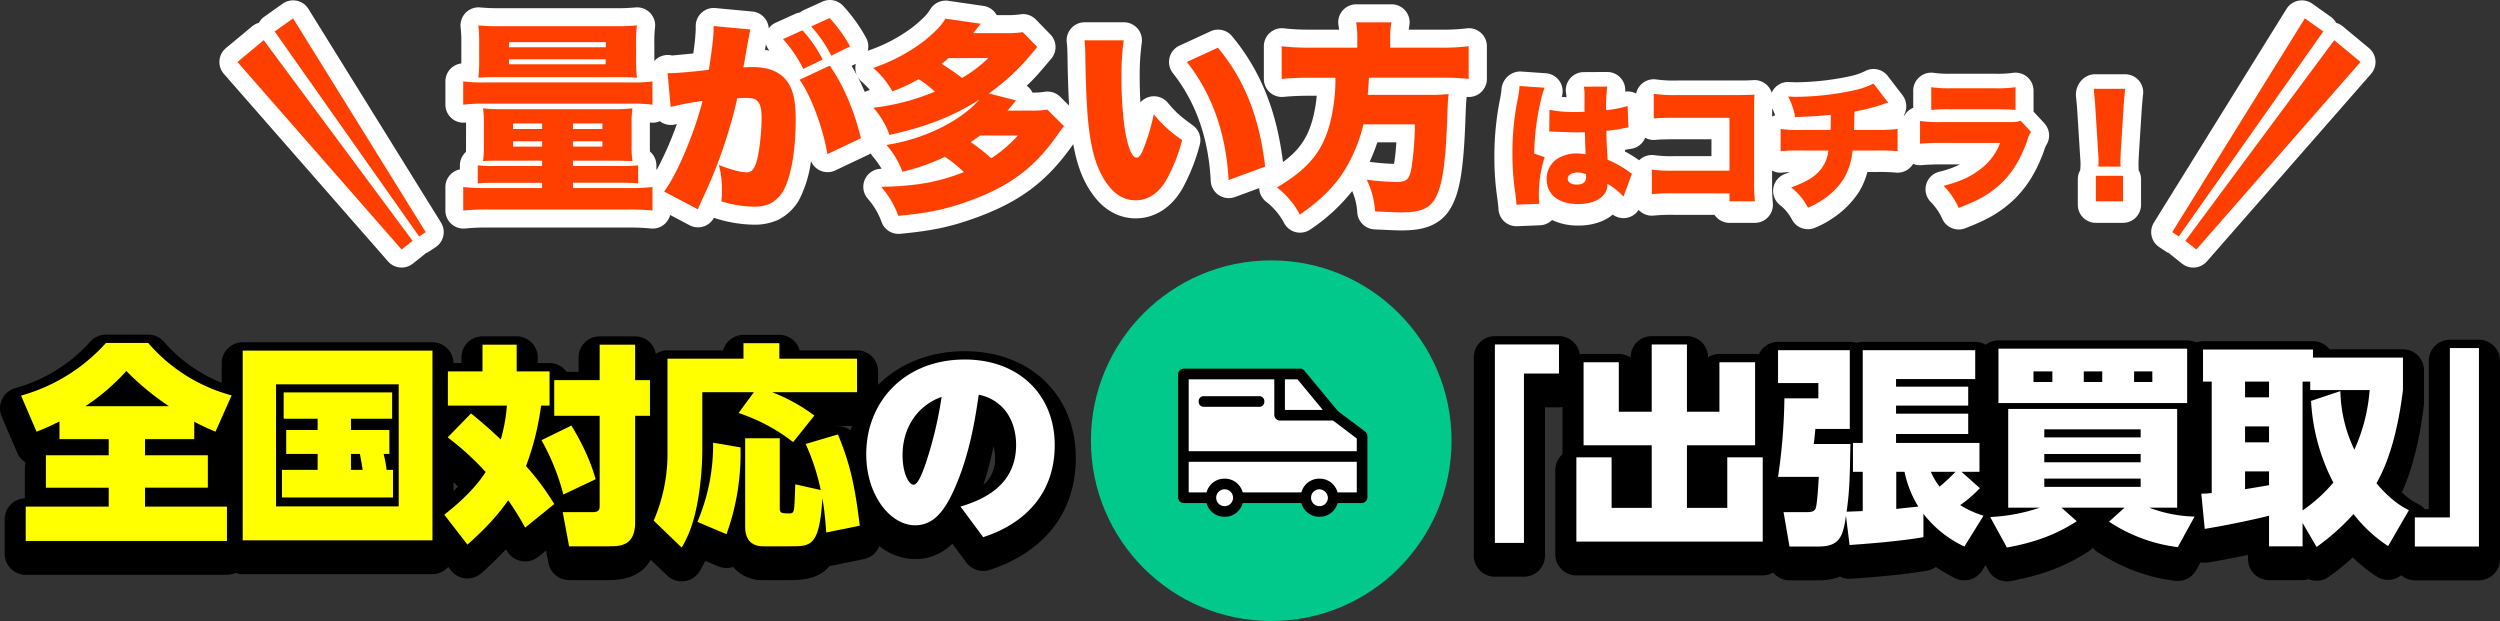 <svg xmlns="http://www.w3.org/2000/svg" width="831.872" height="206.645" viewBox="0 0 831.872 206.645">
  <rect x="0" y="0" width="831.872" height="206.645" fill="#333333" stroke="none"/>
  <g id="グループ_29808" data-name="グループ 29808" transform="translate(-303.999 -26504.59)">
    <g id="グループ_25375" data-name="グループ 25375" transform="translate(196 3154.527)">
      <g id="グループ_25532" data-name="グループ 25532" transform="translate(-33)">
        <g id="グループ_25369" data-name="グループ 25369" transform="translate(220.4 23350.48)">
          <path id="パス_41508" data-name="パス 41508" d="M-96.435-21.6h.54c.135,0,.5,0,1.035.045,3.78.135,6.39.225,7.74.225.9,0,1.53,0,2.565-.045.045,1.575.045,2.2.09,3.735.09,2.115.09,2.34.135,3.6a13.187,13.187,0,0,0-2.61-.27,11.914,11.914,0,0,0-6.93,1.845A7.932,7.932,0,0,0-97.29-5.85c0,5.22,3.915,8.37,10.53,8.37,5.76,0,9.675-2.565,9.675-6.39v-.36A22.818,22.818,0,0,1-71.73.045l2.835-7.65a5.781,5.781,0,0,1-.855-.54A36.14,36.14,0,0,0-77-12.24c-.315-5.175-.36-6.075-.4-9.585,2.25-.27,4.275-.54,5.67-.855a12.2,12.2,0,0,1,1.665-.27l-.27-7.155a41.941,41.941,0,0,1-7.155,1.4,52.574,52.574,0,0,1,.36-7.875l-7.785.045a12.38,12.38,0,0,1,.225,2.52v5.85c-1.53.045-2.295.045-3.24.045a40.169,40.169,0,0,1-8.415-.72ZM-84.15-6.57c0,1.8-.99,2.61-3.15,2.61-1.8,0-2.97-.765-2.97-1.935,0-1.26,1.26-2.07,3.33-2.07a7.229,7.229,0,0,1,2.745.54Zm-22.185-30.195v.225a28.184,28.184,0,0,1-.54,3.915,89.719,89.719,0,0,0-1.8,18.18,88.08,88.08,0,0,0,.99,13.635c.315,2.745.315,2.745.36,3.555l7.6-.315c-.09-.99-.135-1.575-.135-1.8A40.992,40.992,0,0,1-97.965-13.1l-3.465-1.17a82.021,82.021,0,0,1,2.16-17.46,25.541,25.541,0,0,1,1.305-4.455ZM-36.45-1.035V1.62h8.46A67.929,67.929,0,0,1-28.26-5.8V-29.3c0-2.25.045-3.015.135-4.59-1.305.09-2.565.135-4.995.135H-53.775a47.114,47.114,0,0,1-7.875-.4v8.19c1.89-.18,3.6-.225,7.74-.225h17.46V-8.6h-18a46.522,46.522,0,0,1-7.83-.36v8.19a63.368,63.368,0,0,1,7.695-.27Zm47.925-36.54a26.735,26.735,0,0,1-5.67,2.07,94.219,94.219,0,0,1-19.71,2.34c-.675,0-1.485,0-3.015-.09a23.125,23.125,0,0,1,2.3,6.84c7.245-.315,7.605-.315,11.88-.765v1.26c0,1.575,0,2.43-.09,3.78h-9.45a43.572,43.572,0,0,1-7.155-.315v7.38a62.069,62.069,0,0,1,7.02-.225h8.865a11.737,11.737,0,0,1-2.2,5.85c-1.935,2.7-4.725,4.455-10.17,6.435a20.68,20.68,0,0,1,5.58,6.75A25.16,25.16,0,0,0-5.985,1.44a24.4,24.4,0,0,0,7.47-7.2A22.717,22.717,0,0,0,4.5-15.3h8.01a61.121,61.121,0,0,1,6.975.225v-7.38a56.3,56.3,0,0,1-7.11.315H5c.045-.99.09-3.87.135-6.12a66.833,66.833,0,0,0,8.73-2.16,16.774,16.774,0,0,1,2.52-.765ZM30.69-28.8a58.755,58.755,0,0,1,6.525-.225H51.8c3.1,0,5.22.09,6.93.225v-7.56A43.158,43.158,0,0,1,51.66-36H37.305a41.033,41.033,0,0,1-6.615-.36ZM26.955-17.55a67.487,67.487,0,0,1,7.155-.27H53.6a19.577,19.577,0,0,1-6.93,9c-3.24,2.43-6.48,3.87-11.88,5.265a25.088,25.088,0,0,1,5.04,7.38C45.99,1.44,49.23-.315,52.65-3.2c4.41-3.69,7.65-8.73,9.99-15.435a9.025,9.025,0,0,1,1.26-2.835l-3.51-3.78c-1.125.45-1.44.495-3.6.495H34.2a47.645,47.645,0,0,1-7.245-.36Zm66.735,7.6c-.045-1.125-.045-1.62-.045-2.07,0-.675.045-1.575.135-3.465l.9-14.265c.135-1.89.4-5.04.54-6.075H84.735c.225,2.205.45,4.23.54,6.075l.9,14.265c.18,2.655.18,2.655.18,3.51a16.657,16.657,0,0,1-.09,2.025ZM94.5,1.62v-8.5H85.455v8.5Z" transform="translate(532.533 66.117)"/>
          <path id="パス_41508_-_アウトライン" data-name="パス 41508 - アウトライン" d="M11.472-43.575a6,6,0,0,1,4.762,2.347l4.905,6.39a6,6,0,0,1,.9,5.656,6,6,0,0,1-.511,1.085q.094.034.187.071A6,6,0,0,1,23-29.624a6,6,0,0,1,1.687-1.042V-36.36a6,6,0,0,1,2.093-4.554A6,6,0,0,1,31.6-42.29a35.88,35.88,0,0,0,5.7.29H51.66a38.1,38.1,0,0,0,6.051-.274,6,6,0,0,1,4.881,1.327,6,6,0,0,1,2.132,4.587v6.967l.062.066,3.51,3.78a6,6,0,0,1,.6,7.411,8.444,8.444,0,0,0-.574,1.446C65.591-8.876,61.73-2.969,56.5,1.407,52.611,4.682,48.81,6.782,41.99,9.421a6,6,0,0,1-7.655-3.176,19.169,19.169,0,0,0-4-5.77,6,6,0,0,1-1.3-5.75,6,6,0,0,1,4.247-4.089,32.374,32.374,0,0,0,6.935-2.456H34.11a63.036,63.036,0,0,0-6.68.251,6,6,0,0,1-2.785-.444,6,6,0,0,1-1.128,1.381A6,6,0,0,1,18.9-9.1a56.749,56.749,0,0,0-6.392-.2H9.445A24.965,24.965,0,0,1,6.607-2.635a30.435,30.435,0,0,1-9.4,9.155A29.738,29.738,0,0,1-7.945,9.232,6,6,0,0,1-15.569,6.7a14.913,14.913,0,0,0-4.2-5.1A6,6,0,0,1-21.84-4.048a6,6,0,0,1,3.86-4.606c.581-.211,1.114-.414,1.6-.61-.941.029-1.618.078-2.5.162a6,6,0,0,1-3.389-.677v3.974a63.342,63.342,0,0,0,.248,6.91,6,6,0,0,1-1.557,4.572A6,6,0,0,1-27.99,7.62h-8.46a5.994,5.994,0,0,1-4.982-2.655H-54.585a58.692,58.692,0,0,0-7.032.233,6,6,0,0,1-4.664-1.493q-.215-.193-.409-.4a6,6,0,0,1-4.045,2.66A6,6,0,0,1-75.29,4.875C-78.064,7.193-82.049,8.52-86.76,8.52a19.994,19.994,0,0,1-8.727-1.838,6,6,0,0,1-3.985,1.743l-7.605.315a6,6,0,0,1-6.239-5.662c-.041-.73-.046-.73-.33-3.2a92.985,92.985,0,0,1-1.029-14.319,95.6,95.6,0,0,1,1.892-19.227,29.251,29.251,0,0,0,.449-2.924,6.51,6.51,0,0,1,2-4.428,6.2,6.2,0,0,1,4.413-1.726l8.37.585a6,6,0,0,1,4.731,2.905,6,6,0,0,1,.549,4.96c.483.042,1.011.078,1.576.107a6.306,6.306,0,0,0-.107-1.17,6,6,0,0,1,1.232-4.967A6,6,0,0,1-84.95-42.54l7.785-.045A6,6,0,0,1-72.583-40.5a6,6,0,0,1,1.429,4.451,6,6,0,0,1,3.635.646,6,6,0,0,1,1.944-3.29,6,6,0,0,1,4.79-1.4,42.474,42.474,0,0,0,7.009.342H-33.12c2.229,0,3.385-.038,4.582-.121a6,6,0,0,1,4.63,1.718,6,6,0,0,1,1.5,2.461,6,6,0,0,1,.5-.9,6,6,0,0,1,5.339-2.653c1.351.079,2.067.08,2.663.08A89.1,89.1,0,0,0,4.326-41.32a20.916,20.916,0,0,0,4.466-1.622A5.984,5.984,0,0,1,11.472-43.575Zm-32.722,15.4a25.325,25.325,0,0,0-1-2.327c0,.35-.006.745-.006,1.207v1.544A6,6,0,0,1-21.25-28.176Zm-40.4,8.211a6,6,0,0,1-2.856-.723,6,6,0,0,1-5.1,3.721l-1,.182c-.194.044-.407.089-.636.133.009.172.019.349.029.534a39.255,39.255,0,0,1,4.7,2.912q.149-.149.309-.287a6,6,0,0,1,4.79-1.4,42.12,42.12,0,0,0,6.964.3h12V-20.19H-53.91c-3.836,0-5.42.031-7.171.2Q-61.366-19.965-61.65-19.965ZM84.735-41.82H95.22a6,6,0,0,1,4.509,2.041,6,6,0,0,1,1.441,4.735c-.127.976-.378,3.945-.5,5.726l-.9,14.215c-.083,1.755-.123,2.511-.123,3.087l.04,1.83q.006.144,0,.287a5.972,5.972,0,0,1,.81,3.013v8.5a6,6,0,0,1-6,6H85.455a6,6,0,0,1-6-6v-8.5a5.972,5.972,0,0,1,.81-3.013,6,6,0,0,1,.03-.644,11.683,11.683,0,0,0,.06-1.428c0-.756-.007-.756-.166-3.1l-.9-14.293c-.078-1.577-.248-3.194-.428-4.937a7.027,7.027,0,0,1,1.467-5.085A6.4,6.4,0,0,1,84.735-41.82Z" transform="translate(532.533 66.117)" fill="#fff"/>
        </g>
        <g id="グループ_25370" data-name="グループ 25370" transform="translate(258.553 23355.02)">
          <path id="パス_41512" data-name="パス 41512" d="M-141.1-11.492v1.768h-15.776a51.2,51.2,0,0,1-5.644-.2v5.984c1.564-.136,3.264-.2,6.256-.2H-141.1V-2.38h-17.748a68.82,68.82,0,0,1-8.5-.34V5.1a75.884,75.884,0,0,1,8.5-.34h45.968a76.627,76.627,0,0,1,8.5.34V-2.72a68.819,68.819,0,0,1-8.5.34h-17.952V-4.148h15.5c2.856,0,4.692.068,6.188.2V-9.928a49.722,49.722,0,0,1-5.576.2h-16.116v-1.768H-117.1c2.448,0,3.808.068,6.052.136a35.772,35.772,0,0,1-.272-5.44v-6.868a35.013,35.013,0,0,1,.272-5.236,51.429,51.429,0,0,1-6.46.272h-36.788a49.387,49.387,0,0,1-6.46-.272,35.453,35.453,0,0,1,.272,5.3v6.732a36.227,36.227,0,0,1-.272,5.508c2.244-.136,3.468-.136,6.052-.136Zm0-12.376v1.836h-9.656v-1.836Zm10.268,0h9.792v1.836h-9.792ZM-141.1-17.952v1.768h-9.656v-1.768Zm10.268,0h9.792v1.768h-9.792ZM-116.62-39.3c3.536,0,5.236.068,7.072.2a43.315,43.315,0,0,1-.272-5.916V-50.66a42.824,42.824,0,0,1,.272-5.848,71.2,71.2,0,0,1-7.616.272h-37.468a72.66,72.66,0,0,1-7.684-.272,45.443,45.443,0,0,1,.272,5.848v5.644a43.956,43.956,0,0,1-.272,5.916c1.836-.136,3.536-.2,7-.2Zm-35.5-11.628h32.232v1.7h-32.232Zm0,5.712h32.164v1.632h-32.164Zm-15.232,15.1a52.9,52.9,0,0,1,7.344-.34h48.62a45.939,45.939,0,0,1,7,.34v-7.752a48.291,48.291,0,0,1-7.344.34h-48.144a52.69,52.69,0,0,1-7.48-.34Zm111.928-8.3c3.808,5.3,7.82,16.116,9.248,24.752l11.152-5.3c-2.244-9.316-6.052-18.156-10.4-24.14Zm-42.908,9.044A89.628,89.628,0,0,1-87.72-31.348C-90.508-20.4-96.22-6.936-100.5-1.224l11.22,5.916c.408-1.02.544-1.224,1.088-2.516A161.234,161.234,0,0,0-76.16-32.232a24.69,24.69,0,0,1,2.72-.136c2.38,0,3.332.272,4.08,1.156.884.952,1.292,2.584,1.292,5.44,0,5.236-.816,12.1-1.836,15.1-.748,2.176-1.632,3.06-3.06,3.06-1.972,0-5.44-.884-9.316-2.448A32.283,32.283,0,0,1-81.26-1.9a30.872,30.872,0,0,1-.2,3.944A38.39,38.39,0,0,0-70.652,3.808a12.987,12.987,0,0,0,5.3-.952A11.247,11.247,0,0,0-61-1.156c2.72-4.76,4.284-13.532,4.284-24.14,0-7.684-1.36-11.832-4.828-14.62-2.312-1.836-5.44-2.72-9.656-2.72a22.559,22.559,0,0,0-2.924.136c.2-1.088.68-3.876,1.292-7.344l.476-2.448c.068-.408.136-1.02.2-1.224a7.035,7.035,0,0,1,.408-1.632L-84.048-56.3v1.156c0,2.312-.476,6.324-1.564,13.4C-90.1-41.14-96.56-40.6-98.736-40.6a2.342,2.342,0,0,1-.612-.068Zm46.784-26.792a46.4,46.4,0,0,1,6.664,9.724l6.256-3.06a47.8,47.8,0,0,0-6.8-9.452Zm-9.384,4.216A43.774,43.774,0,0,1-54.2-42.024l6.46-3.128a43.567,43.567,0,0,0-6.732-9.724ZM27-28.492a32.453,32.453,0,0,1-5.644.34H13.736c.816-.884,1.564-1.768,2.856-3.4L7.548-33.864a71.435,71.435,0,0,0,13.4-12.24c1.564-1.836,1.564-1.836,2.72-3.2l-4.828-4.964a32.453,32.453,0,0,1-5.644.34H2.38c.952-1.224,1.292-1.632,2.448-3.128l-11.7-1.7c-1.36,2.244-3.2,4.216-6.936,7.276A58.456,58.456,0,0,1-30.94-42.364a28.391,28.391,0,0,1,6.392,7.82,58.5,58.5,0,0,0,8.772-4.08A44.544,44.544,0,0,1-10.4-34.476,75.888,75.888,0,0,1-30.872-29.1,27.527,27.527,0,0,1-25.5-20.06c12.308-2.72,21.148-6.188,29.92-11.764-6.392,7.276-18.7,13.26-30.94,15.1a27.613,27.613,0,0,1,5.3,8.908A68.6,68.6,0,0,0-7.072-12.784a44.037,44.037,0,0,1,6.324,5.1c-8.772,3.4-15.776,4.624-27.54,4.9a29.736,29.736,0,0,1,5.712,9.656C-11.9,5.848-6.46,4.624,1.564,1.7,14.62-3.128,22.508-9.044,30.056-19.584c1.428-2.04,1.7-2.38,2.516-3.4ZM7.344-45.628a42.564,42.564,0,0,1-8.7,6.6c-2.176-1.632-3.808-2.788-6.8-4.692.952-.748,1.292-1.02,2.312-1.9ZM17.2-19.856a43.256,43.256,0,0,1-8.84,7.548A70.731,70.731,0,0,0,1.5-17.68a31.307,31.307,0,0,0,3.06-2.176ZM39.372-51.544a47.728,47.728,0,0,1,.272,4.828c.136,9.452.408,15.164.748,19.924.884,10.812,2.72,17.612,6.256,22.644C49.3-.272,52.564,1.7,56.372,1.7c4.148,0,7.82-2.448,10.336-6.936A57.4,57.4,0,0,0,71.876-18.36a43.018,43.018,0,0,1-9.452-8.568,69.083,69.083,0,0,1-3.536,11.764c-.68,1.768-1.428,2.652-2.176,2.652-2.856,0-5.032-11.492-5.032-26.724a84.813,84.813,0,0,1,.748-12.308ZM73.44-44.336c8.432,10.676,13.124,24.072,13.872,39.3L99.484-9.52c-1.9-16.456-6.868-28.9-15.708-39.576Zm56.712-4.76H114.376a77.019,77.019,0,0,1-9.384-.476v10.88c2.72-.272,5.916-.408,9.452-.408h8.432A59.446,59.446,0,0,1,120.9-23.324C118.32-14.212,113.7-8.7,103.428-2.584a27.905,27.905,0,0,1,7.616,9.044C119,.952,123.9-4.284,127.432-10.948a52.584,52.584,0,0,0,4.76-12.648h17.136A104.93,104.93,0,0,1,148.24-9.452c-.68,4.148-1.564,5.032-5.032,5.032a80.627,80.627,0,0,1-9.928-.748,27.971,27.971,0,0,1,2.788,10.54c4.012.2,7,.34,8.7.34,7,0,10.064-1.5,11.968-5.984,1.836-4.08,2.788-11.288,3.264-23.6.272-6.868.272-7.276.544-9.792a59.348,59.348,0,0,1-7.072.272H133.62c.2-2.04.2-2.176.408-5.712h24.208a74.884,74.884,0,0,1,8.976.408v-10.88a69.283,69.283,0,0,1-9.384.476H141.1v-3.2a28.7,28.7,0,0,1,.408-5.236H129.744a28.7,28.7,0,0,1,.408,5.236Z" transform="translate(204 60)" fill="#254d8d"/>
          <path id="量が多い方_-_アウトライン" data-name="量が多い方 - アウトライン" d="M-22.579,12.868a6,6,0,0,1-5.592-3.834A23.9,23.9,0,0,0-32.947.992a6,6,0,0,1-.787-6.3,6,6,0,0,1,5.307-3.481l.211,0a28.055,28.055,0,0,0-2.952-4.142,6,6,0,0,1-.644-.967,6.034,6.034,0,0,1-.631.347l-11.152,5.3a6,6,0,0,1-5.356-.1A6,6,0,0,1-51.7-11.34,39.387,39.387,0,0,1-55.787,1.821,17.148,17.148,0,0,1-62.58,8.179a19,19,0,0,1-8.072,1.629A44.176,44.176,0,0,1-83.079,7.819a6.024,6.024,0,0,1-.9-.329,6,6,0,0,1-3.236,2.834A6,6,0,0,1-92.082,10l-6.483-3.418a6,6,0,0,1-1.783,2.963,6,6,0,0,1-4.614,1.528,71.52,71.52,0,0,0-7.917-.312h-45.968a70.51,70.51,0,0,0-7.872.307,6,6,0,0,1-4.643-1.508A6,6,0,0,1-173.348,5.1V-2.72a6,6,0,0,1,1.98-4.454A6,6,0,0,1-168.52-8.6V-9.928a6,6,0,0,1,2-4.471l.012-.011c.022-.657.029-1.438.029-2.454V-23.6q0-.308,0-.589l-.123.015a6,6,0,0,1-4.715-1.456,6,6,0,0,1-2.029-4.5v-7.752a6,6,0,0,1,2.029-4.5,6,6,0,0,1,3.27-1.461c0-.362,0-.753,0-1.181V-50.66a40.315,40.315,0,0,0-.232-5.16,6,6,0,0,1,1.679-4.891,6,6,0,0,1,4.859-1.769,67.645,67.645,0,0,0,7.106.244h37.468a66.236,66.236,0,0,0,7.038-.244,6,6,0,0,1,4.859,1.769,6,6,0,0,1,1.679,4.891,38.041,38.041,0,0,0-.232,5.16v5.644q0,.18,0,.351a6,6,0,0,1,.57-.557,6,6,0,0,1,5.357-1.263c.572-.077,3.65-.328,7.02-.684a71.567,71.567,0,0,0,.825-7.979V-56.3a6,6,0,0,1,1.961-4.437,6,6,0,0,1,4.6-1.537l12.308,1.156a6,6,0,0,1,4.465,2.7,6,6,0,0,1,.962,2.9,6,6,0,0,1,2.349-1.9l6.46-2.924a6,6,0,0,1,1.6-.47,6,6,0,0,1,1.311-.816l6.12-2.788a6,6,0,0,1,6.892,1.386,53.584,53.584,0,0,1,7.6,10.54,6,6,0,0,1,.622,4.42,52.2,52.2,0,0,0,15.21-8.063c3.493-2.858,4.73-4.312,5.588-5.729A6,6,0,0,1-6.005-64.69l11.7,1.7A6,6,0,0,1,10.1-59.924h3.1a26.95,26.95,0,0,0,4.616-.251,6,6,0,0,1,5.329,1.728l4.828,4.964a6,6,0,0,1,.271,8.069l-2.724,3.2a64.71,64.71,0,0,1-5.426,5.783A6,6,0,0,1,22-34.153a23.573,23.573,0,0,0,3.969-.25,6,6,0,0,1,5.245,1.643l2.972,2.936c-.243-4.222-.433-9.379-.54-16.8-.063-2.185-.077-2.818-.236-4.252A6,6,0,0,1,34.9-55.546a6,6,0,0,1,4.471-2H52.428a6,6,0,0,1,4.557,2.1,6,6,0,0,1,1.372,4.825,79.641,79.641,0,0,0-.677,11.386c0,3.109.09,5.889.239,8.345a6,6,0,0,1,3.023-1.851,6,6,0,0,1,6.084,1.965c2.772,3.314,4.194,4.522,8.379,7.565a6,6,0,0,1,2.26,6.431A63.688,63.688,0,0,1,71.957-2.33C68.378,4.054,62.7,7.7,56.372,7.7,52.318,7.7,46.48,6.232,41.7-.76c-2.934-4.175-4.89-9.274-6.128-16.232-.172.243-.368.522-.6.849C26.629-4.494,17.856,2.072,3.645,7.328c-8.735,3.183-14.722,4.469-25.65,5.513C-22.2,12.859-22.389,12.868-22.579,12.868ZM-65.069-6.744a9.084,9.084,0,0,1-4.694,4.523,5.864,5.864,0,0,0,1.953-.394,5.242,5.242,0,0,0,1.632-1.564A15.09,15.09,0,0,0-65.069-6.744Zm114.343-5.2A20.256,20.256,0,0,0,51.557-7.6c2.257,3.3,4.115,3.3,4.815,3.3,2.424,0,4.113-2.1,5.1-3.87l.173-.315a7.044,7.044,0,0,1-4.935,1.973C54.9-6.512,51.745-6.513,49.274-11.944ZM5.232-7.19a6.007,6.007,0,0,1-.091.658q-.031.157-.069.31.548-.252,1.08-.508A5.975,5.975,0,0,1,5.232-7.19ZM-103.14-8.59l.172.039A106.688,106.688,0,0,0-96.331-23.71q-.121.034-.218.064a6,6,0,0,1-5.116-.744q-.166-.111-.322-.232a6,6,0,0,1-3.185.445l-.142-.019c0,.169,0,.345,0,.531V-16.8c0,.92.006,1.647.025,2.265q.077.065.152.132a6,6,0,0,1,2,4.471ZM22.743-22.162a5.994,5.994,0,0,1,.435,1.746q.69-.873,1.374-1.8C23.991-22.189,23.393-22.172,22.743-22.162ZM7.011-25.856H8.193a6,6,0,0,1-.291-.893Q7.469-26.3,7.011-25.856ZM-83.923-35.994a6,6,0,0,1,.668.638,6,6,0,0,1,1.2,2.018l.04-.179a6,6,0,0,1,4-4.419A6,6,0,0,1-78.5-38.4a6,6,0,0,1-1.252-2.038A6,6,0,0,1-83.923-35.994Zm47.73-3.471c.843,1.627,1.648,3.34,2.405,5.117a5.993,5.993,0,0,1,1.713-.635,30.2,30.2,0,0,0-2.906-2.947A6,6,0,0,1-36.193-39.465Zm-2-3.572c.638,1.058,1.261,2.166,1.863,3.317a6,6,0,0,1-.488-3.868q.014-.069.03-.137Zm83.845-2.507c.02,1.08.04,2.1.063,3.08q.039-1.595.116-3.08Zm-32.768-2.38.036.09a6,6,0,0,1,.349,1.28q.678-.689,1.312-1.379c-.439.007-.9.01-1.393.01ZM-67-48.358q.75.106,1.465.252a6,6,0,0,1-1.149-2.146Zm62.22-3.27h1.614q-.113-.272-.2-.551l-.818-.119Q-4.468-51.964-4.778-51.628ZM111.044,12.46A6,6,0,0,1,105.812,9.4a22,22,0,0,0-6.143-7.3,6,6,0,0,1-2.237-4.461L89.388.6A6,6,0,0,1,84-.027a6,6,0,0,1-2.683-4.71c-.693-14.11-4.928-26.181-12.588-35.879a6,6,0,0,1-1.126-5.118,6,6,0,0,1,3.325-4.051l10.336-4.76A6,6,0,0,1,88.4-52.923c9.452,11.415,14.849,24.749,16.951,41.9,5.416-4.009,8.091-7.973,9.784-13.943A46.743,46.743,0,0,0,116.59-33.1h-2.146c-3.313,0-6.307.123-8.855.378a6,6,0,0,1-4.623-1.521,6,6,0,0,1-1.974-4.449v-10.88A6,6,0,0,1,101-54.053a6,6,0,0,1,4.683-1.479,71.412,71.412,0,0,0,8.691.436h9.652c-.049-.481-.114-.939-.2-1.4a6,6,0,0,1,1.32-4.89,6,6,0,0,1,4.592-2.138h11.764a6,6,0,0,1,4.606,2.156,6,6,0,0,1,1.3,4.918c-.079.434-.142.883-.19,1.359h10.606a63.71,63.71,0,0,0,8.581-.422,6,6,0,0,1,4.752,1.428,6,6,0,0,1,2.052,4.518v10.88a6,6,0,0,1-2,4.471,6,6,0,0,1-4.664,1.493l-.066-.007c-.208,1.961-.229,2.641-.42,7.487L166-23.631c-.523,13.522-1.62,21-3.788,25.821-3.552,8.376-10.813,9.522-17.44,9.522-1.759,0-4.856-.137-9.009-.348a6,6,0,0,1-5.674-5.486,21.055,21.055,0,0,0-1.7-7.255,60.607,60.607,0,0,1-13.927,12.769A6,6,0,0,1,111.044,12.46ZM134.191-11.1a79.709,79.709,0,0,0,8.129.672,70.278,70.278,0,0,0,.753-7.167h-6.322A61.508,61.508,0,0,1,134.191-11.1ZM88.109-30.634A76.531,76.531,0,0,1,92.554-13.36l.329-.121A73.044,73.044,0,0,0,88.109-30.634Zm40.268.162q-.152,1.3-.353,2.559a6.015,6.015,0,0,1,1.523-1.07q-.2-.181-.376-.38A6,6,0,0,1,128.377-30.471ZM127.352-43.1a6,6,0,0,1,1.217,2.1,7.732,7.732,0,0,1,1.351-2.1Zm7.276-2h2a6.009,6.009,0,0,1-1-1.536A6.009,6.009,0,0,1,134.628-45.1Z" transform="translate(204 60)" fill="#fff"/>
          <path id="パス_47781" data-name="パス 47781" d="M-141.1-11.492v1.768h-15.776a51.2,51.2,0,0,1-5.644-.2v5.984c1.564-.136,3.264-.2,6.256-.2H-141.1V-2.38h-17.748a68.82,68.82,0,0,1-8.5-.34V5.1a75.884,75.884,0,0,1,8.5-.34h45.968a76.627,76.627,0,0,1,8.5.34V-2.72a68.819,68.819,0,0,1-8.5.34h-17.952V-4.148h15.5c2.856,0,4.692.068,6.188.2V-9.928a49.722,49.722,0,0,1-5.576.2h-16.116v-1.768H-117.1c2.448,0,3.808.068,6.052.136a35.772,35.772,0,0,1-.272-5.44v-6.868a35.013,35.013,0,0,1,.272-5.236,51.429,51.429,0,0,1-6.46.272h-36.788a49.387,49.387,0,0,1-6.46-.272,35.453,35.453,0,0,1,.272,5.3v6.732a36.227,36.227,0,0,1-.272,5.508c2.244-.136,3.468-.136,6.052-.136Zm0-12.376v1.836h-9.656v-1.836Zm10.268,0h9.792v1.836h-9.792ZM-141.1-17.952v1.768h-9.656v-1.768Zm10.268,0h9.792v1.768h-9.792ZM-116.62-39.3c3.536,0,5.236.068,7.072.2a43.315,43.315,0,0,1-.272-5.916V-50.66a42.824,42.824,0,0,1,.272-5.848,71.2,71.2,0,0,1-7.616.272h-37.468a72.66,72.66,0,0,1-7.684-.272,45.443,45.443,0,0,1,.272,5.848v5.644a43.956,43.956,0,0,1-.272,5.916c1.836-.136,3.536-.2,7-.2Zm-35.5-11.628h32.232v1.7h-32.232Zm0,5.712h32.164v1.632h-32.164Zm-15.232,15.1a52.9,52.9,0,0,1,7.344-.34h48.62a45.939,45.939,0,0,1,7,.34v-7.752a48.291,48.291,0,0,1-7.344.34h-48.144a52.69,52.69,0,0,1-7.48-.34Zm111.928-8.3c3.808,5.3,7.82,16.116,9.248,24.752l11.152-5.3c-2.244-9.316-6.052-18.156-10.4-24.14Zm-42.908,9.044A89.628,89.628,0,0,1-87.72-31.348C-90.508-20.4-96.22-6.936-100.5-1.224l11.22,5.916c.408-1.02.544-1.224,1.088-2.516A161.234,161.234,0,0,0-76.16-32.232a24.69,24.69,0,0,1,2.72-.136c2.38,0,3.332.272,4.08,1.156.884.952,1.292,2.584,1.292,5.44,0,5.236-.816,12.1-1.836,15.1-.748,2.176-1.632,3.06-3.06,3.06-1.972,0-5.44-.884-9.316-2.448A32.283,32.283,0,0,1-81.26-1.9a30.872,30.872,0,0,1-.2,3.944A38.39,38.39,0,0,0-70.652,3.808a12.987,12.987,0,0,0,5.3-.952A11.247,11.247,0,0,0-61-1.156c2.72-4.76,4.284-13.532,4.284-24.14,0-7.684-1.36-11.832-4.828-14.62-2.312-1.836-5.44-2.72-9.656-2.72a22.559,22.559,0,0,0-2.924.136c.2-1.088.68-3.876,1.292-7.344l.476-2.448c.068-.408.136-1.02.2-1.224a7.035,7.035,0,0,1,.408-1.632L-84.048-56.3v1.156c0,2.312-.476,6.324-1.564,13.4C-90.1-41.14-96.56-40.6-98.736-40.6a2.342,2.342,0,0,1-.612-.068Zm46.784-26.792a46.4,46.4,0,0,1,6.664,9.724l6.256-3.06a47.8,47.8,0,0,0-6.8-9.452Zm-9.384,4.216A43.774,43.774,0,0,1-54.2-42.024l6.46-3.128a43.567,43.567,0,0,0-6.732-9.724ZM27-28.492a32.453,32.453,0,0,1-5.644.34H13.736c.816-.884,1.564-1.768,2.856-3.4L7.548-33.864a71.435,71.435,0,0,0,13.4-12.24c1.564-1.836,1.564-1.836,2.72-3.2l-4.828-4.964a32.453,32.453,0,0,1-5.644.34H2.38c.952-1.224,1.292-1.632,2.448-3.128l-11.7-1.7c-1.36,2.244-3.2,4.216-6.936,7.276A58.456,58.456,0,0,1-30.94-42.364a28.391,28.391,0,0,1,6.392,7.82,58.5,58.5,0,0,0,8.772-4.08A44.544,44.544,0,0,1-10.4-34.476,75.888,75.888,0,0,1-30.872-29.1,27.527,27.527,0,0,1-25.5-20.06c12.308-2.72,21.148-6.188,29.92-11.764-6.392,7.276-18.7,13.26-30.94,15.1a27.613,27.613,0,0,1,5.3,8.908A68.6,68.6,0,0,0-7.072-12.784a44.037,44.037,0,0,1,6.324,5.1c-8.772,3.4-15.776,4.624-27.54,4.9a29.736,29.736,0,0,1,5.712,9.656C-11.9,5.848-6.46,4.624,1.564,1.7,14.62-3.128,22.508-9.044,30.056-19.584c1.428-2.04,1.7-2.38,2.516-3.4ZM7.344-45.628a42.564,42.564,0,0,1-8.7,6.6c-2.176-1.632-3.808-2.788-6.8-4.692.952-.748,1.292-1.02,2.312-1.9ZM17.2-19.856a43.256,43.256,0,0,1-8.84,7.548A70.731,70.731,0,0,0,1.5-17.68a31.307,31.307,0,0,0,3.06-2.176ZM39.372-51.544a47.728,47.728,0,0,1,.272,4.828c.136,9.452.408,15.164.748,19.924.884,10.812,2.72,17.612,6.256,22.644C49.3-.272,52.564,1.7,56.372,1.7c4.148,0,7.82-2.448,10.336-6.936A57.4,57.4,0,0,0,71.876-18.36a43.018,43.018,0,0,1-9.452-8.568,69.083,69.083,0,0,1-3.536,11.764c-.68,1.768-1.428,2.652-2.176,2.652-2.856,0-5.032-11.492-5.032-26.724a84.813,84.813,0,0,1,.748-12.308ZM73.44-44.336c8.432,10.676,13.124,24.072,13.872,39.3L99.484-9.52c-1.9-16.456-6.868-28.9-15.708-39.576Zm56.712-4.76H114.376a77.019,77.019,0,0,1-9.384-.476v10.88c2.72-.272,5.916-.408,9.452-.408h8.432A59.446,59.446,0,0,1,120.9-23.324C118.32-14.212,113.7-8.7,103.428-2.584a27.905,27.905,0,0,1,7.616,9.044C119,.952,123.9-4.284,127.432-10.948a52.584,52.584,0,0,0,4.76-12.648h17.136A104.93,104.93,0,0,1,148.24-9.452c-.68,4.148-1.564,5.032-5.032,5.032a80.627,80.627,0,0,1-9.928-.748,27.971,27.971,0,0,1,2.788,10.54c4.012.2,7,.34,8.7.34,7,0,10.064-1.5,11.968-5.984,1.836-4.08,2.788-11.288,3.264-23.6.272-6.868.272-7.276.544-9.792a59.348,59.348,0,0,1-7.072.272H133.62c.2-2.04.2-2.176.408-5.712h24.208a74.884,74.884,0,0,1,8.976.408v-10.88a69.283,69.283,0,0,1-9.384.476H141.1v-3.2a28.7,28.7,0,0,1,.408-5.236H129.744a28.7,28.7,0,0,1,.408,5.236Z" transform="translate(203.933 60)" fill="#ff3f00"/>
          <path id="パス_47780" data-name="パス 47780" d="M-96.435-21.6h.54c.135,0,.5,0,1.035.045,3.78.135,6.39.225,7.74.225.9,0,1.53,0,2.565-.045.045,1.575.045,2.2.09,3.735.09,2.115.09,2.34.135,3.6a13.187,13.187,0,0,0-2.61-.27,11.914,11.914,0,0,0-6.93,1.845A7.932,7.932,0,0,0-97.29-5.85c0,5.22,3.915,8.37,10.53,8.37,5.76,0,9.675-2.565,9.675-6.39v-.36A22.818,22.818,0,0,1-71.73.045l2.835-7.65a5.781,5.781,0,0,1-.855-.54A36.14,36.14,0,0,0-77-12.24c-.315-5.175-.36-6.075-.4-9.585,2.25-.27,4.275-.54,5.67-.855a12.2,12.2,0,0,1,1.665-.27l-.27-7.155a41.941,41.941,0,0,1-7.155,1.4,52.574,52.574,0,0,1,.36-7.875l-7.785.045a12.38,12.38,0,0,1,.225,2.52v5.85c-1.53.045-2.295.045-3.24.045a40.169,40.169,0,0,1-8.415-.72ZM-84.15-6.57c0,1.8-.99,2.61-3.15,2.61-1.8,0-2.97-.765-2.97-1.935,0-1.26,1.26-2.07,3.33-2.07a7.229,7.229,0,0,1,2.745.54Zm-22.185-30.195v.225a28.184,28.184,0,0,1-.54,3.915,89.719,89.719,0,0,0-1.8,18.18,88.08,88.08,0,0,0,.99,13.635c.315,2.745.315,2.745.36,3.555l7.6-.315c-.09-.99-.135-1.575-.135-1.8A40.992,40.992,0,0,1-97.965-13.1l-3.465-1.17a82.021,82.021,0,0,1,2.16-17.46,25.541,25.541,0,0,1,1.305-4.455ZM-36.45-1.035V1.62h8.46A67.929,67.929,0,0,1-28.26-5.8V-29.3c0-2.25.045-3.015.135-4.59-1.305.09-2.565.135-4.995.135H-53.775a47.114,47.114,0,0,1-7.875-.4v8.19c1.89-.18,3.6-.225,7.74-.225h17.46V-8.6h-18a46.522,46.522,0,0,1-7.83-.36v8.19a63.368,63.368,0,0,1,7.695-.27Zm47.925-36.54a26.735,26.735,0,0,1-5.67,2.07,94.219,94.219,0,0,1-19.71,2.34c-.675,0-1.485,0-3.015-.09a23.125,23.125,0,0,1,2.3,6.84c7.245-.315,7.605-.315,11.88-.765v1.26c0,1.575,0,2.43-.09,3.78h-9.45a43.572,43.572,0,0,1-7.155-.315v7.38a62.069,62.069,0,0,1,7.02-.225h8.865a11.737,11.737,0,0,1-2.2,5.85c-1.935,2.7-4.725,4.455-10.17,6.435a20.68,20.68,0,0,1,5.58,6.75A25.16,25.16,0,0,0-5.985,1.44a24.4,24.4,0,0,0,7.47-7.2A22.717,22.717,0,0,0,4.5-15.3h8.01a61.121,61.121,0,0,1,6.975.225v-7.38a56.3,56.3,0,0,1-7.11.315H5c.045-.99.09-3.87.135-6.12a66.833,66.833,0,0,0,8.73-2.16,16.774,16.774,0,0,1,2.52-.765ZM30.69-28.8a58.755,58.755,0,0,1,6.525-.225H51.8c3.1,0,5.22.09,6.93.225v-7.56A43.158,43.158,0,0,1,51.66-36H37.305a41.033,41.033,0,0,1-6.615-.36ZM26.955-17.55a67.487,67.487,0,0,1,7.155-.27H53.6a19.577,19.577,0,0,1-6.93,9c-3.24,2.43-6.48,3.87-11.88,5.265a25.088,25.088,0,0,1,5.04,7.38C45.99,1.44,49.23-.315,52.65-3.2c4.41-3.69,7.65-8.73,9.99-15.435a9.025,9.025,0,0,1,1.26-2.835l-3.51-3.78c-1.125.45-1.44.495-3.6.495H34.2a47.645,47.645,0,0,1-7.245-.36Zm66.735,7.6c-.045-1.125-.045-1.62-.045-2.07,0-.675.045-1.575.135-3.465l.9-14.265c.135-1.89.4-5.04.54-6.075H84.735c.225,2.205.45,4.23.54,6.075l.9,14.265c.18,2.655.18,2.655.18,3.51a16.657,16.657,0,0,1-.09,2.025ZM94.5,1.62v-8.5H85.455v8.5Z" transform="translate(494.38 60.422)" fill="#ff3f00"/>
        </g>
      </g>
      <g id="グループ_25371" data-name="グループ 25371" transform="translate(187 23356.176)">
        <path id="パス_32369" data-name="パス 32369" d="M5919.2,616.257l49.537,66.765-3.642,2.9-54.637-62.411Zm51.722,65.313,2.186-1.451L5928.977,609l-6.134,4.354Z" transform="translate(-5910.458 -609)" stroke="#fff" stroke-linecap="round" stroke-linejoin="round" stroke-width="12"/>
        <path id="パス_32370" data-name="パス 32370" d="M6193.109,623.514l-54.637,62.411-3.641-2.9,49.535-66.765Zm-12.384-10.159L6174.59,609l-44.132,71.119,2.186,1.451Z" transform="translate(-5487.656 -609)" stroke="#fff" stroke-linecap="round" stroke-linejoin="round" stroke-width="12"/>
      </g>
      <g id="グループ_25372" data-name="グループ 25372" transform="translate(187 23356.176)">
        <path id="パス_32369-2" data-name="パス 32369" d="M5919.2,616.257l49.537,66.765-3.642,2.9-54.637-62.411Zm51.722,65.313,2.186-1.451L5928.977,609l-6.134,4.354Z" transform="translate(-5910.458 -609)" fill="#ff3f00"/>
        <path id="パス_32370-2" data-name="パス 32370" d="M6193.109,623.514l-54.637,62.411-3.641-2.9,49.535-66.765Zm-12.384-10.159L6174.59,609l-44.132,71.119,2.186,1.451Z" transform="translate(-5486.656 -609)" fill="#ff3f00"/>
      </g>
    </g>
    <g id="グループ_25533" data-name="グループ 25533" transform="translate(-201 1014.326)">
      <g id="グループ_24861" data-name="グループ 24861" transform="translate(1027.732 22127.928)">
        <g id="グループ_24280" data-name="グループ 24280" transform="translate(-522.733 3473.688)">
          <path id="パス_39979" data-name="パス 39979" d="M-201.714,3479.2c-11.7,0-21.757,4.175-28.839,11.2v-4.473a7.006,7.006,0,0,0-7.006-7.007h-19.09a7.011,7.011,0,0,0-6.76-5.157h-11.935a7.011,7.011,0,0,0-6.76,5.157h-18.524a6.97,6.97,0,0,0-3.886,1.179,6.993,6.993,0,0,0-6.888-5.842h-11.8a7.007,7.007,0,0,0-7.006,7.007v4.789h-3.989a6.993,6.993,0,0,0-5.674-2.9H-343.8v-1.893a7.008,7.008,0,0,0-7.007-7.007h-11.371a7.008,7.008,0,0,0-7.006,7.007v1.893h-2.645a7,7,0,0,0-7-6.922H-441.97a7.007,7.007,0,0,0-7.006,7.007v6.457a49.776,49.776,0,0,1-19.193-13.636,7.006,7.006,0,0,0-5.253-2.37h-14.054a7,7,0,0,0-5.222,2.335,52.143,52.143,0,0,1-25.025,15.47,7.008,7.008,0,0,0-4.349,3.744,7.01,7.01,0,0,0-.093,5.737l5.157,12.007a6.957,6.957,0,0,0,2.787,3.216,7.09,7.09,0,0,0-.247,1.859v10.09a7.006,7.006,0,0,0-6.71,7v11.442a7.006,7.006,0,0,0,7.006,7.007h66.953a6.948,6.948,0,0,0,2.9-.646,6.931,6.931,0,0,0,2.349.435h63.138a6.958,6.958,0,0,0,5.246-2.406l.847,1.1a7,7,0,0,0,4.867,2.688,7,7,0,0,0,5.294-1.7,107.169,107.169,0,0,0,8.22-7.971c.078.143.154.282.23.421a7.006,7.006,0,0,0,4.791,3.5,7,7,0,0,0,5.761-1.431l2.552-2.068.768,4.123a7.007,7.007,0,0,0,6.888,5.723h13.418c4.27,0,10.655-1.066,13.743-6.777l5.452,5.244a7.01,7.01,0,0,0,4.857,1.958,7.12,7.12,0,0,0,.972-.068,7.013,7.013,0,0,0,5.086-3.418c.585-1.007,1.186-2.106,1.785-3.352l4.328,1.833a7.012,7.012,0,0,0,4.939.2,12.586,12.586,0,0,0,10.01,4.382h9.041c6.15,0,10.27-1.286,12.994-4.672.11-.017.22-.036.33-.058l11.16-2.26a6.98,6.98,0,0,0,5.113-4.333,19.115,19.115,0,0,0,11.9,4.332,17.284,17.284,0,0,0,12.381-5.151l4.665,6.277a7.039,7.039,0,0,0,5.654,2.815,7.053,7.053,0,0,0,2.243-.365c18.4-6.138,28.534-19.378,28.534-37.281C-164.764,3493.781-179.957,3479.2-201.714,3479.2Zm10.085,35.4a11.263,11.263,0,0,1-3.876,9.077,114.14,114.14,0,0,0,3.371-12.888A14.225,14.225,0,0,1-191.63,3514.593Zm-48.066-9.036a6.966,6.966,0,0,0-5.085-1.378c0-.03-.006-.063-.01-.093h5.576C-239.385,3504.571-239.543,3505.062-239.7,3505.557Zm-132.129,20.212v-2.944c.475.435.962.886,1.467,1.371C-370.839,3524.739-371.332,3525.26-371.825,3525.769Z" transform="translate(522.733 -3473.688)"/>
          <path id="パス_39980" data-name="パス 39980" d="M66.893,3475.239H57.217a7.007,7.007,0,0,0-7.007,7.007V3531.6H48.853a7.017,7.017,0,0,0-2.13-1.662,22.249,22.249,0,0,1-5.473-3.9c3.417-7.579,5.871-17.288,7.316-28.949a7.028,7.028,0,0,0,.052-.862v-10.8a7.005,7.005,0,0,0-7.006-7.007H17.182a6.989,6.989,0,0,0-5.514-2.685H-24.916a6.939,6.939,0,0,0-2.288.415,6.914,6.914,0,0,0-3-.7H-92.988a6.948,6.948,0,0,0-4.24,1.463,6.93,6.93,0,0,0-3.494-.968h-37.432a7,7,0,0,0-2.154.337,7.013,7.013,0,0,0-2.154-.337h-23.873a7,7,0,0,0-6.386,4.151,6.927,6.927,0,0,0-1.253-.127h-11.864a6.978,6.978,0,0,0-3.8,1.119v-.044a7.008,7.008,0,0,0-7.007-7.007h-11.722a7.008,7.008,0,0,0-7.007,7.007v.138a6.988,6.988,0,0,0-3.941-1.213h-11.725a6.919,6.919,0,0,0-1.277.13,6.987,6.987,0,0,0-6.911-6.062h-21.329a7.008,7.008,0,0,0-7.006,7.007v66.035a7.007,7.007,0,0,0,7.006,7.006h9.675a7.006,7.006,0,0,0,7.006-7.006v-49.351h4.648a6.926,6.926,0,0,0,1.181-.12v15.729a6.99,6.99,0,0,0-2.4,5.281v28.038a7.008,7.008,0,0,0,7.007,7.008h62.01a6.92,6.92,0,0,0,3.483-.962,7,7,0,0,0,5.427,2.587h9.746a18.283,18.283,0,0,0,7.064-1.257,6.959,6.959,0,0,0,3.781.734c.2-.017.6-.045,1.154-.085,4.266-.311,15.6-1.138,24.021-2.6a6.99,6.99,0,0,0,2.925-1.239,54.039,54.039,0,0,0,6.37,3.71,6.963,6.963,0,0,0,3.129.741,7.009,7.009,0,0,0,5.959-3.312l1.089-1.756.977,1.782a7.009,7.009,0,0,0,6.141,3.639,7.046,7.046,0,0,0,1.291-.12c10.436-1.953,18.134-4.87,25.733-9.751a7,7,0,0,0,1.523-1.321,7.026,7.026,0,0,0,1.691,1.5c8.672,5.463,16.623,8.4,25.777,9.5a7,7,0,0,0,6.984-3.586l1.427-2.6a6.917,6.917,0,0,0,2.521.073c4.588-.753,9.264-1.663,13.261-2.508v1.384a7.006,7.006,0,0,0,7.006,7.006H8.208a7.025,7.025,0,0,0,2.032-.3,7.184,7.184,0,0,0,1.181.36,7,7,0,0,0,5.554-1.178,85.428,85.428,0,0,0,7.942-6.442,52.351,52.351,0,0,0,7.784,6.256l3.969-5.774-3.927,5.8a6.927,6.927,0,0,0,8.294-.353,6.94,6.94,0,0,0,4.527,1.7H66.893a7.007,7.007,0,0,0,7.007-7.007v-66.035A7.007,7.007,0,0,0,66.893,3475.239Z" transform="translate(757.972 -3473.544)"/>
        </g>
        <g id="グループ_24281" data-name="グループ 24281" transform="translate(-515.726 3476.456)">
          <path id="パス_39981" data-name="パス 39981" d="M-504.99,3501.78c-4.1,1.979-5.438,2.542-7.627,3.391l-5.155-12.007a59.3,59.3,0,0,0,28.25-17.515h14.054a55.619,55.619,0,0,0,27.756,17.445l-5.367,12.078c-2.119-.92-3.743-1.555-7.062-3.321v5.792h-16.385v5.367h20.905v10.8h-20.905v6.285h27.261v11.442H-516.22V3530.1H-488.6v-6.285h-20.905v-10.8H-488.6v-5.367H-504.99Zm36.442-5.085a88,88,0,0,1-14.195-11.723,70.476,70.476,0,0,1-13.631,11.723Z" transform="translate(517.772 -3475.648)" fill="#ff0"/>
          <path id="パス_39982" data-name="パス 39982" d="M-402.415,3477.448v63.139h-63.138v-63.139Zm-11.229,11.229h-40.82v40.61h40.82Zm-1.905,28.463v9.183h-36.939v-9.183h11.866v-5.3h-10.453v-7.982h10.453v-3.743h-11.3v-8.757h36.089v8.757h-13.7v3.743h12.784v7.982h-1.907a43.789,43.789,0,0,1,.989,5.3Zm-10.1,0c-.212-1.625-.565-3.531-.918-5.3h-2.968v5.3Z" transform="translate(539.308 -3474.906)" fill="#ff0"/>
          <path id="パス_39983" data-name="パス 39983" d="M-409.165,3498.931c2.261,1.836,5.863,4.8,9.887,8.687a54.867,54.867,0,0,0,2.048-11.3h-19.633v-11.37h11.511v-8.9h11.371v8.9h10.946v11.37h-2.825a90.209,90.209,0,0,1-5.014,20.129,83.241,83.241,0,0,1,9.394,12.642l-9.677,7.837a97,97,0,0,0-5.65-9.11c-1.2,1.766-5.016,7.276-13.559,14.761l-7.7-9.957c2.331-1.836,9.393-7.346,13.771-14.2a90.808,90.808,0,0,0-12.641-11.512Zm33.407,4.028c.918,1.623,5.65,9.11,8.051,17.867l-10.736,5.086a76.173,76.173,0,0,0-7.274-18.081Zm21.188-26.91v11.794h4.943v11.866h-4.943v35.525c0,7.7-4.874,7.909-8.547,7.909h-13.418l-2.119-11.37h9.958c2.33,0,2.33-1.132,2.33-2.262v-29.8h-15.113v-11.866h15.113v-11.794Z" transform="translate(558.894 -3475.483)" fill="#ff0"/>
          <path id="パス_39984" data-name="パス 39984" d="M-335.4,3492.013h-17.161v19.563a102,102,0,0,1-1.2,14.761c-1.483,9.674-3.884,14.336-5.65,17.374l-9.322-8.97a55.918,55.918,0,0,0,4.59-22.53v-31.357h25.284V3475.7h11.935v5.157h25.85v11.158h-28.25a58.837,58.837,0,0,1,14.054,7.768l-7.062,8.829a60.715,60.715,0,0,0-18.151-9.677Zm-4.449,18.363a78.828,78.828,0,0,1-4.661,28.886l-9.677-4.1a65.4,65.4,0,0,0,5.227-26.345Zm28.532,28.321c-.211-2.685-.353-5.72-1.27-11.443-.99,16.033-3.815,16.033-10.665,16.033h-9.041c-4.1,0-6-2.472-6-6.5v-29.45h11.513V3530.5c0,1.837.565,1.837,3.46,1.837,1.13,0,1.27-1.059,1.342-1.908.141-1.27.283-5.154.353-7.769l8.475,1.907a72.329,72.329,0,0,0-5.014-15.326l10.736-3.178c4.025,9.748,5.65,17.021,7.273,30.371Z" transform="translate(579.24 -3475.627)" fill="#ff0"/>
          <path id="パス_39985" data-name="パス 39985" d="M-287.294,3528.49c6.919-2.118,18.5-6.638,18.5-20.552,0-4.237-1.2-9.11-4.732-12.641a14.687,14.687,0,0,0-7.7-4.025c-1.273,8.686-3.109,20.27-8.264,31.71-3.249,7.2-6.921,11.725-12.924,11.725-8.192,0-16.244-9.958-16.244-23.66,0-17.657,12.925-31.5,32.771-31.5,18.08,0,29.945,11.792,29.945,28.46,0,22.813-19.565,29.239-23.8,30.652Zm-19.282-17.089c0,5.931,2.049,9.816,3.674,9.816s3.319-5.085,4.095-7.276a130.526,130.526,0,0,0,5.227-21.962C-301.633,3494.874-306.577,3502.22-306.577,3511.4Z" transform="translate(599.893 -3474.039)" fill="#fff"/>
          <path id="パス_39986" data-name="パス 39986" d="M-262.6,3476h21.329v9.676h-11.654v56.358H-262.6Z" transform="translate(753.011 -3475.504)" fill="#fff"/>
          <path id="パス_39987" data-name="パス 39987" d="M-229.277,3481.93v16.458h10.948V3476h11.722v22.39H-195.8V3481.93h11.864v27.615h-22.671v20.835h13.419v-16.809h11.8v28.038H-243.4v-28.038h11.723v16.809h13.35v-20.835H-241V3481.93Z" transform="translate(760.928 -3475.504)" fill="#fff"/>
          <path id="パス_39988" data-name="パス 39988" d="M-173.293,3532.436c-.918,6.921-2.188,10.242-9.04,10.242h-9.746l-1.979-11.442h7.7c1.273,0,2.614-.072,3.038-1.413.565-1.908.918-9.183.989-10.313h-13.561a189.714,189.714,0,0,0,2.119-26.13h11.3V3488.3h-13.418v-10.947h23.873v26.2h-11.442c-.212,1.979-.353,3.815-.565,5.014h12.217c-.21,11.583-.283,15.608-1.271,22.529,1.695-.069,3.672-.139,5.369-.21v-13.066h-3.249v-9.605h3.249v-30.862h37.432v9.6h-26.345v2.544h24.013v6.285h-24.013v2.684h24.013v6.781h-24.013v2.965h27.757v9.605h-6l6.144,5.439a41.842,41.842,0,0,1-6.568,5.649,34.1,34.1,0,0,0,7.77,3.531l-6.357,10.242a36.855,36.855,0,0,1-13.631-10.879v7.77c-9.322,1.625-22.953,2.472-24.578,2.613Zm16.739-14.62v12.36c1.695-.211,5.862-.636,7.345-.779a35.556,35.556,0,0,1-4.59-11.582Zm11.511,0a23.413,23.413,0,0,0,2.9,4.944,57.656,57.656,0,0,0,5.3-4.944Z" transform="translate(780.523 -3474.946)" fill="#fff"/>
          <path id="パス_39989" data-name="パス 39989" d="M-83.48,3543.033a53.38,53.38,0,0,1-22.883-8.475l5.155-4.662h-20.976l5.085,4.52c-6.709,4.309-13.418,6.922-23.236,8.76L-145.913,3533a59.177,59.177,0,0,0,16.527-3.107h-10.523v-32.84h56.217v32.84h-9.323a45.483,45.483,0,0,0,15.114,2.968ZM-80.372,3477v18.08h-62.786V3477Zm-51.133,7.558v3.531h6.285v-3.531Zm3.6,21.963H-95.84v-2.684H-127.9Zm0,8.265H-95.84v-2.755H-127.9Zm0,5.437v2.755H-95.84v-2.755Zm13.137-35.665v3.531h6.144v-3.531Zm16.737,0v3.531h6.073v-3.531Z" transform="translate(801.135 -3475.091)" fill="#fff"/>
          <path id="パス_39990" data-name="パス 39990" d="M-34.017,3542.6a47.323,47.323,0,0,1-11.511-10.665,75.538,75.538,0,0,1-12.291,10.948l-4.66-7.98v7.769h-11.16V3532.5c-4.167,1.059-13.206,3.037-21.4,4.378l-1.13-11.725a27.043,27.043,0,0,0,3.46-.212v-37.077h-2.9V3477.2h36.585v2.685h29.945v10.8c-.918,7.415-3.107,21.117-8.828,31,4.661,5.579,8.545,7.84,10.805,8.97Zm-47.6-54.734v5.226h7.98v-5.226Zm0,14.9v5.3h7.98v-5.3Zm7.98,14.971h-7.98v5.934c1.2-.213,3.249-.5,7.98-1.343Zm23.73-26.7a47.375,47.375,0,0,0,4.661,19.493,58.858,58.858,0,0,0,5.085-19.846H-59.938v-2.825h-2.541v42.87a51.8,51.8,0,0,0,10.24-9.252,66.44,66.44,0,0,1-7.415-27.191Z" transform="translate(821.652 -3475.009)" fill="#fff"/>
          <path id="パス_39991" data-name="パス 39991" d="M-24.539,3542.884H-45.868v-9.677h11.654v-56.358h9.675Z" transform="translate(842.396 -3475.153)" fill="#fff"/>
        </g>
      </g>
      <g id="グループ_24584" data-name="グループ 24584" transform="translate(-112 12142.908)">
        <circle id="楕円形_429" data-name="楕円形 429" cx="60" cy="60" r="60" transform="translate(980 13434)" fill="#01c98b"/>
        <g id="グループ_21185" data-name="グループ 21185" transform="translate(1009 13470.036)">
          <path id="合体_2" data-name="合体 2" d="M40.459,41.031H17.982a4.5,4.5,0,0,1-8.992,0H0V.574L38.205,0,58.441,20.428v20.6H49.449a4.495,4.495,0,0,1-8.99,0Z" transform="translate(2.28 1.697)" fill="#fff"/>
          <path id="パス_4300" data-name="パス 4300" d="M49.279,54.506a6.131,6.131,0,0,1-5.912-4.22l-.119-.354h-19.5l-.119.354a6.124,6.124,0,0,1-5.91,4.22,6.124,6.124,0,0,1-5.91-4.22l-.119-.354H3.995a1.944,1.944,0,0,1-1.768-1.77V6.995A1.941,1.941,0,0,1,3.995,5.227h38.88a1.551,1.551,0,0,1,1.4.684L55.511,19.448l9.009,6.717a2.249,2.249,0,0,1,.707,1.413V48.162a1.944,1.944,0,0,1-1.768,1.77H55.31l-.119.354A6.127,6.127,0,0,1,49.279,54.506Zm0-9.148a2.805,2.805,0,1,0,0,5.61,2.81,2.81,0,0,0,2.8-2.806A2.951,2.951,0,0,0,49.279,45.358Zm-31.562,0a2.805,2.805,0,1,0,0,5.61,2.805,2.805,0,1,0,0-5.61ZM49.279,41.82a6.125,6.125,0,0,1,5.912,4.217l.119.357h6.381V36.21H5.763V46.394h5.926l.119-.357a6.122,6.122,0,0,1,5.91-4.217,6.122,6.122,0,0,1,5.91,4.217l.119.357h19.5l.119-.357A6.129,6.129,0,0,1,49.279,41.82ZM5.763,32.672H61.691V28.463L53.8,22.487H36.014a1.944,1.944,0,0,1-1.768-1.77V8.765H5.763ZM37.782,18.949h12.6L41.974,8.765H37.782ZM10.856,17.913a1.642,1.642,0,0,1-1.768-1.77,1.64,1.64,0,0,1,1.768-1.768h18.3a1.64,1.64,0,0,1,1.768,1.768,1.642,1.642,0,0,1-1.768,1.77Z" transform="translate(-2.227 -5.227)"/>
        </g>
      </g>
    </g>
  </g>
</svg>
